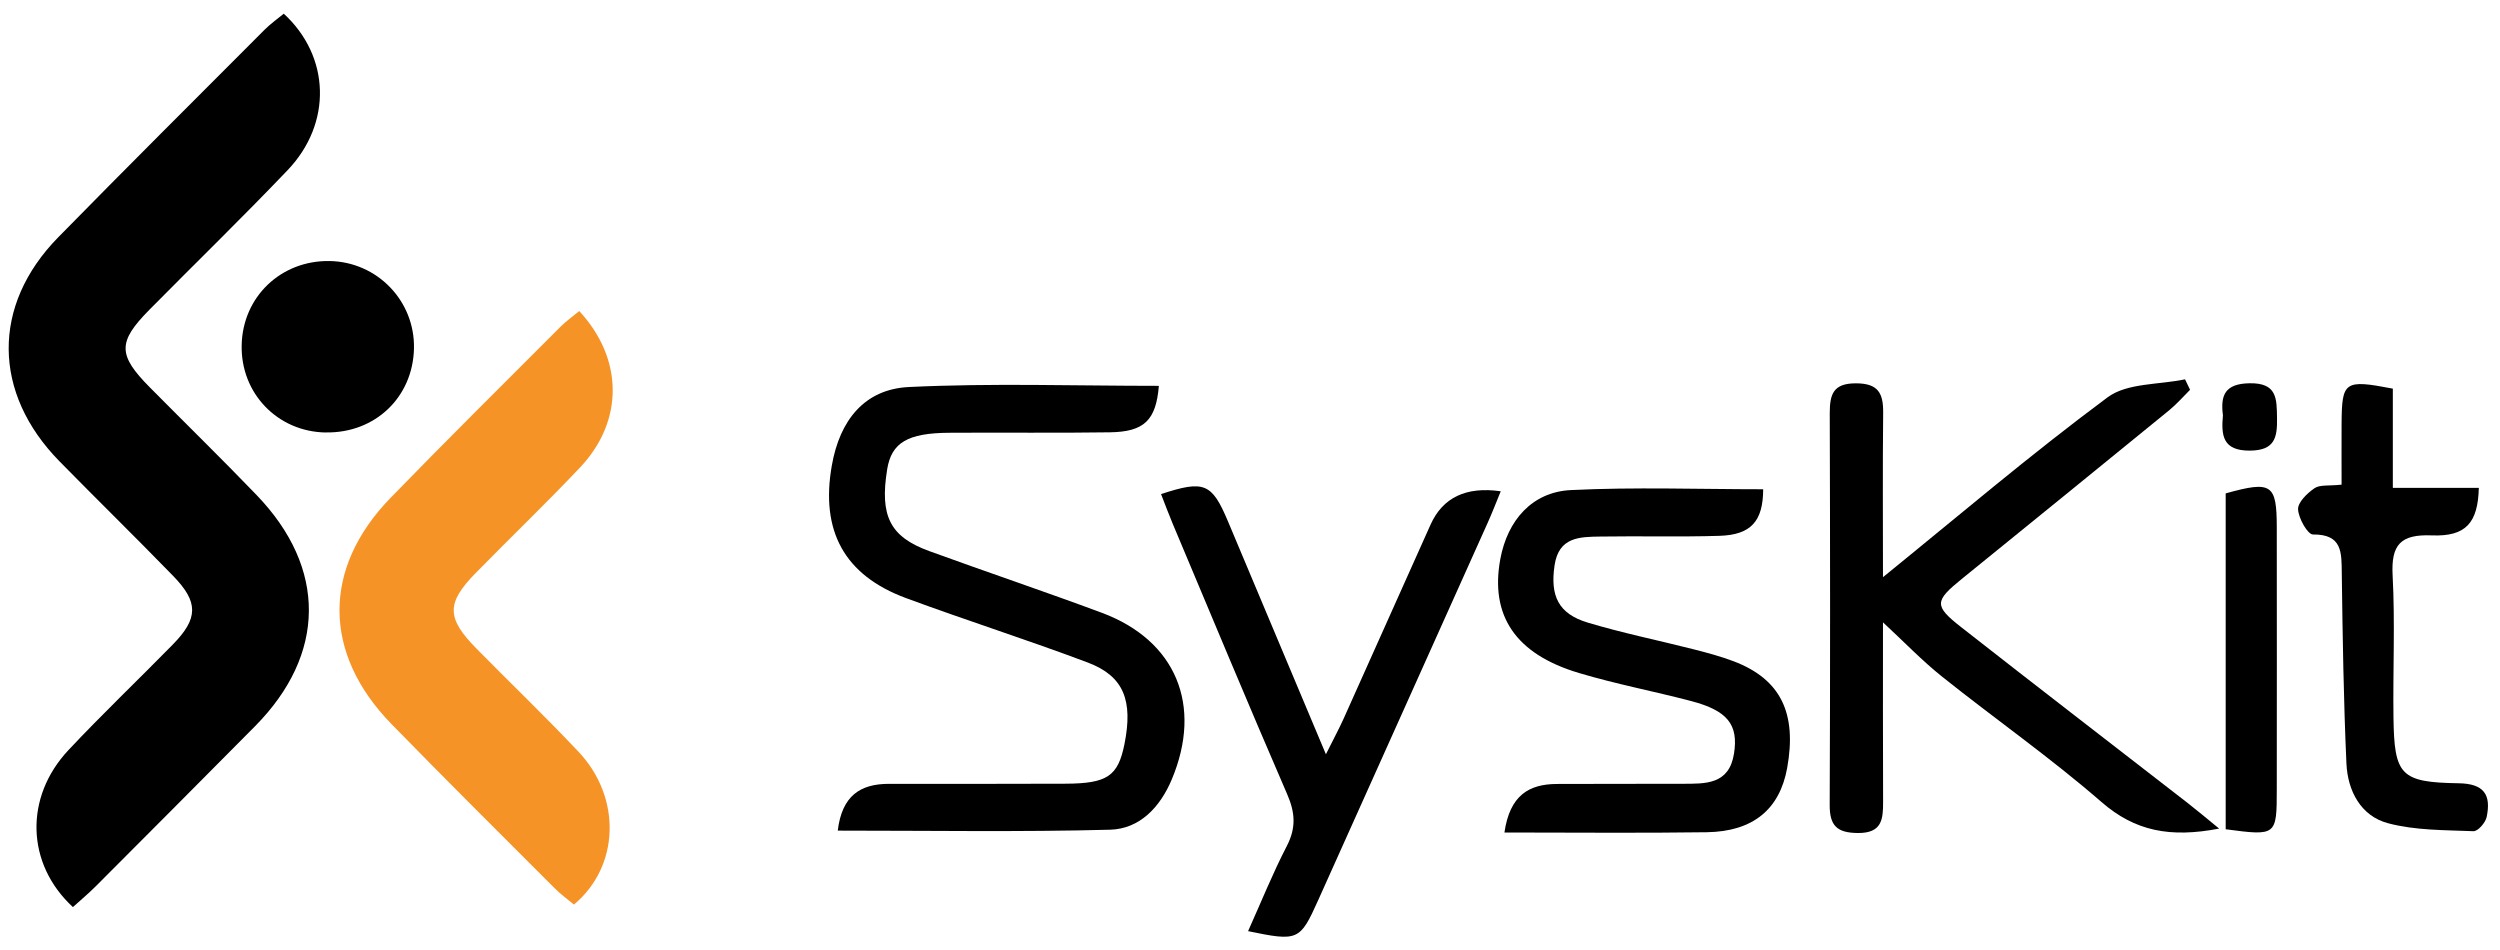 <?xml version="1.0" encoding="UTF-8"?> <svg xmlns="http://www.w3.org/2000/svg" width="121" height="46" viewBox="0 0 121 46" fill="none"><g style="mix-blend-mode:luminosity" clip-path="url(#clip0_316_4973)"><path d="M13.734 0.662C15.99 2.735 16.08 5.967 13.928 8.228C11.738 10.524 9.46 12.735 7.23 14.992C5.688 16.555 5.697 17.178 7.252 18.75C8.971 20.488 10.722 22.195 12.417 23.958C15.825 27.494 15.787 31.671 12.342 35.151C9.781 37.737 7.208 40.318 4.638 42.892C4.28 43.249 3.893 43.575 3.529 43.903C1.258 41.812 1.174 38.583 3.314 36.303C4.952 34.559 6.685 32.908 8.361 31.198C9.604 29.93 9.616 29.144 8.376 27.87C6.563 26.006 4.703 24.187 2.881 22.33C-0.365 19.023 -0.412 14.783 2.812 11.491C6.124 8.112 9.479 4.774 12.822 1.423C13.105 1.141 13.438 0.91 13.734 0.662Z" fill="black"></path><path d="M28.034 15.052C30.189 17.379 30.186 20.388 28.081 22.618C26.439 24.356 24.707 26.013 23.034 27.723C21.591 29.194 21.604 29.912 23.068 31.399C24.71 33.068 26.401 34.687 28.006 36.391C30.093 38.608 29.993 41.934 27.778 43.781C27.482 43.534 27.152 43.296 26.869 43.014C24.224 40.365 21.563 37.728 18.95 35.047C15.613 31.628 15.588 27.51 18.9 24.099C21.616 21.3 24.392 18.559 27.146 15.797C27.395 15.547 27.691 15.343 28.031 15.058L28.034 15.052Z" fill="#F69326"></path><path d="M107.401 40.105C105.036 40.559 103.335 40.23 101.712 38.818C99.242 36.672 96.547 34.787 93.987 32.742C93.027 31.975 92.17 31.079 91.136 30.121C91.136 33.037 91.13 35.924 91.142 38.808C91.145 39.669 91.08 40.327 89.918 40.318C88.909 40.308 88.553 39.967 88.557 38.955C88.585 32.639 88.579 26.326 88.56 20.009C88.56 19.095 88.716 18.55 89.828 18.553C90.899 18.553 91.155 19.026 91.145 19.975C91.117 22.684 91.136 25.392 91.136 27.935C94.731 25.02 98.276 21.998 102.008 19.23C102.955 18.528 104.491 18.628 105.756 18.359C105.837 18.528 105.918 18.697 105.999 18.866C105.666 19.198 105.354 19.558 104.993 19.853C101.647 22.583 98.298 25.305 94.943 28.026C93.631 29.091 93.6 29.32 94.918 30.353C98.563 33.209 102.23 36.031 105.887 38.868C106.323 39.206 106.744 39.563 107.404 40.102L107.401 40.105Z" fill="black"></path><path d="M40.547 40.205C40.752 38.505 41.643 37.941 43.017 37.938C45.871 37.938 48.724 37.944 51.575 37.931C53.593 37.922 54.111 37.565 54.422 36.024C54.849 33.901 54.391 32.724 52.647 32.066C49.737 30.97 46.768 30.027 43.849 28.947C40.864 27.841 39.703 25.696 40.26 22.533C40.643 20.344 41.837 18.838 43.986 18.732C48.011 18.537 52.048 18.675 56.089 18.675C55.952 20.335 55.388 20.899 53.721 20.924C51.129 20.964 48.534 20.927 45.942 20.946C43.924 20.958 43.148 21.428 42.939 22.715C42.575 24.97 43.07 25.981 44.977 26.673C47.752 27.685 50.556 28.627 53.326 29.658C56.921 30.998 58.217 34.142 56.715 37.722C56.148 39.074 55.157 40.12 53.727 40.158C49.388 40.274 45.042 40.202 40.55 40.202L40.547 40.205Z" fill="black"></path><path d="M72.815 40.29C73.076 38.495 73.998 37.95 75.354 37.944C77.379 37.935 79.403 37.941 81.428 37.935C82.54 37.932 83.69 37.985 83.927 36.469C84.145 35.076 83.618 34.396 81.855 33.932C80.048 33.456 78.207 33.109 76.422 32.573C73.347 31.656 72.111 29.796 72.615 27.059C72.961 25.189 74.148 23.814 76.026 23.72C79.123 23.567 82.232 23.68 85.338 23.68C85.332 25.23 84.749 25.884 83.226 25.934C81.307 25.994 79.385 25.938 77.463 25.969C76.466 25.985 75.447 25.978 75.241 27.362C75.023 28.834 75.419 29.705 76.846 30.134C78.534 30.641 80.266 30.992 81.974 31.427C82.625 31.593 83.282 31.769 83.911 32.007C86.179 32.871 86.983 34.506 86.497 37.18C86.135 39.165 84.852 40.246 82.612 40.28C79.403 40.327 76.195 40.293 72.821 40.293L72.815 40.29Z" fill="black"></path><path d="M72.638 23.773C72.392 24.375 72.208 24.851 71.999 25.314C69.27 31.399 66.535 37.484 63.8 43.568C62.918 45.532 62.831 45.569 60.407 45.068C61.036 43.669 61.594 42.278 62.279 40.953C62.734 40.077 62.691 39.344 62.304 38.451C60.42 34.102 58.597 29.72 56.759 25.349C56.56 24.876 56.382 24.393 56.195 23.914C58.286 23.226 58.653 23.382 59.432 25.23C60.965 28.872 62.498 32.517 64.174 36.507C64.55 35.752 64.803 35.288 65.021 34.806C66.432 31.668 67.834 28.53 69.239 25.392C69.829 24.077 70.961 23.539 72.635 23.777L72.638 23.773Z" fill="black"></path><path d="M115.81 23.614H119.975C119.931 25.302 119.355 25.978 117.7 25.913C116.196 25.853 115.722 26.351 115.803 27.854C115.925 30.14 115.813 32.439 115.844 34.731C115.884 37.524 116.18 37.866 118.996 37.91C120.239 37.928 120.576 38.476 120.355 39.541C120.299 39.817 119.928 40.239 119.716 40.23C118.33 40.174 116.903 40.196 115.582 39.845C114.267 39.497 113.626 38.282 113.567 36.951C113.429 33.882 113.383 30.81 113.342 27.741C113.33 26.736 113.37 25.856 111.947 25.869C111.691 25.869 111.246 25.086 111.227 24.65C111.211 24.315 111.669 23.871 112.021 23.63C112.28 23.451 112.71 23.526 113.333 23.457C113.333 22.458 113.327 21.491 113.333 20.52C113.345 18.45 113.464 18.359 115.813 18.81V23.611L115.81 23.614Z" fill="black"></path><path d="M15.771 20.933C13.438 20.899 11.643 19.038 11.697 16.702C11.746 14.366 13.597 12.597 15.949 12.634C18.263 12.672 20.092 14.573 20.036 16.878C19.977 19.233 18.154 20.968 15.774 20.93L15.771 20.933Z" fill="black"></path><path d="M107.723 40.136V23.88C109.95 23.26 110.193 23.423 110.196 25.524C110.202 29.745 110.199 33.97 110.196 38.191C110.196 40.456 110.181 40.462 107.723 40.136Z" fill="black"></path><path d="M107.588 20.088C107.467 19.133 107.685 18.572 108.872 18.55C110.218 18.525 110.193 19.295 110.208 20.238C110.224 21.184 110.096 21.801 108.897 21.81C107.57 21.819 107.501 21.071 107.591 20.088H107.588Z" fill="black"></path></g><defs><clipPath id="clip0_316_4973"><rect width="120" height="44.675" fill="white" transform="translate(0.42 0.662)"></rect></clipPath></defs></svg> 